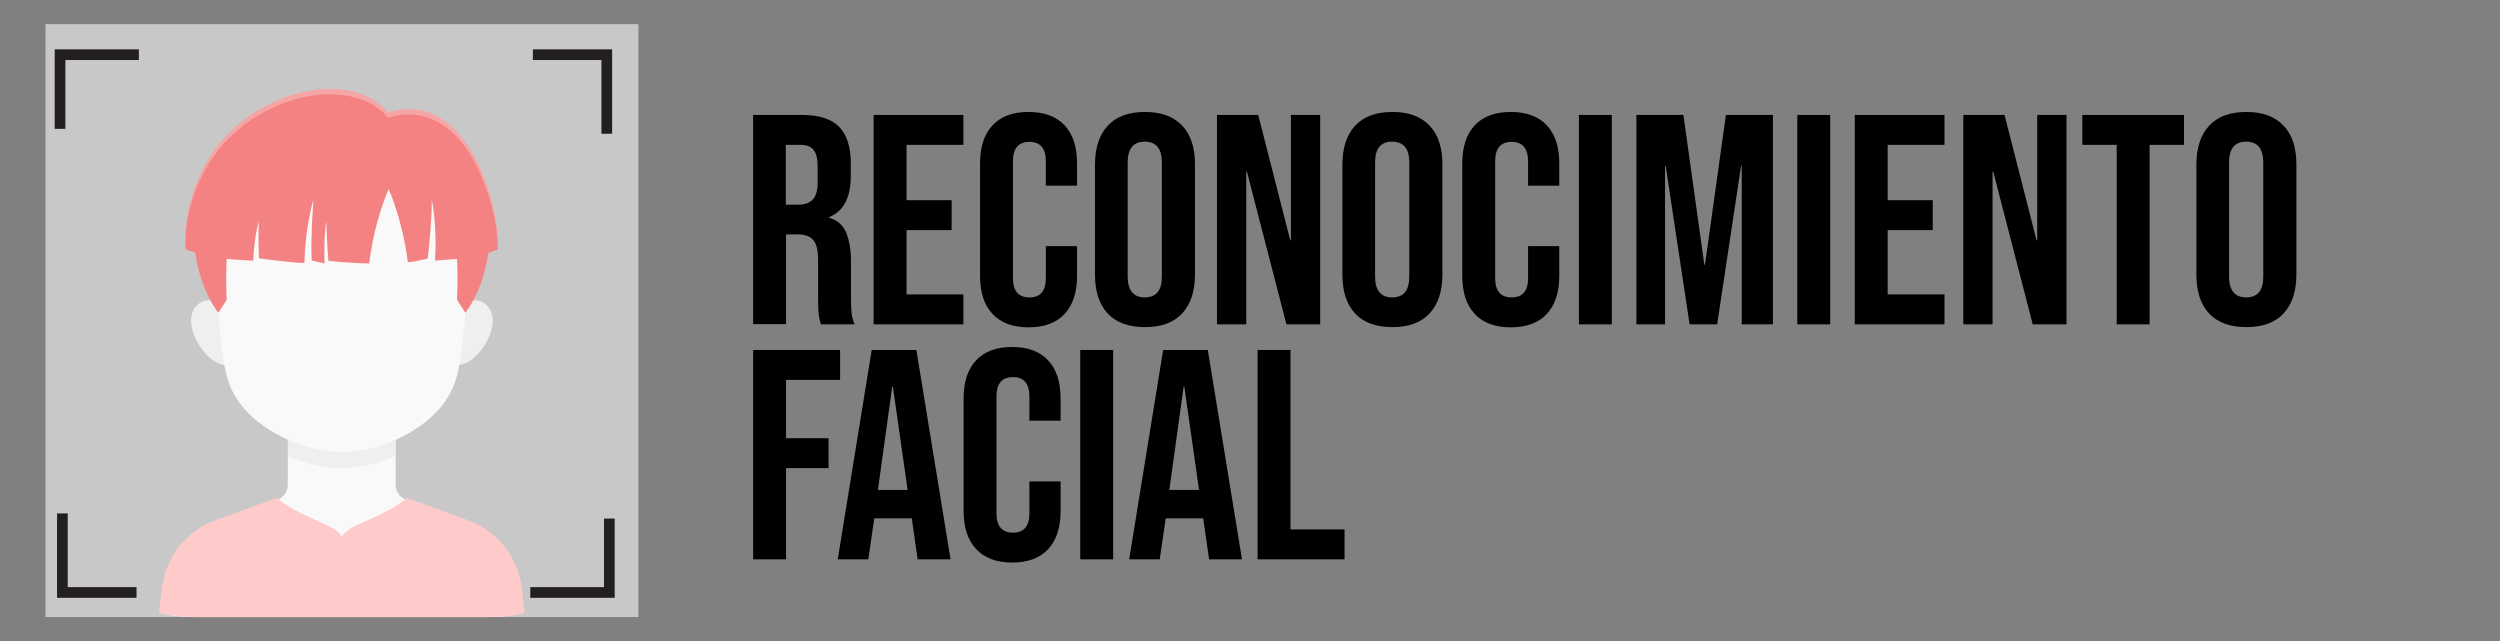 <?xml version="1.0" encoding="utf-8"?>
<!-- Generator: Adobe Illustrator 26.0.3, SVG Export Plug-In . SVG Version: 6.00 Build 0)  -->
<svg version="1.1" id="Layer_1" xmlns="http://www.w3.org/2000/svg" xmlns:xlink="http://www.w3.org/1999/xlink" x="0px" y="0px"
	 viewBox="0 0 117.01 30" style="enable-background:new 0 0 117.01 30;" xml:space="preserve">
<rect x="0" y="0" width="117.01" height="30" fill="#808080" stroke="none"/>
<style type="text/css">
	.st0{fill:#C8C8C8;}
	.st1{clip-path:url(#SVGID_00000147923585292318773040000011573721902291900590_);}
	.st2{fill:#F9F9F9;}
	.st3{opacity:0.4;fill:#E1E1E1;}
	.st4{fill:#F48282;}
	.st5{opacity:0.3;fill:#F48282;}
	.st6{opacity:0.3;fill:#F9F9F9;}
	.st7{fill:#FFCACA;}
	.st8{opacity:0.3;fill:#FFCACA;}
	.st9{fill:none;stroke:#231F20;stroke-width:0.5;stroke-miterlimit:10;}
</style>
<g>
	<rect x="2.13" y="1.13" class="st0" width="27.75" height="27.75"/>
	<g>
		<defs>
			<path id="SVGID_1_" d="M22.92,1.13H9.08c-3.84,0-6.96,3.12-6.96,6.96v13.83c0,3.84,3.12,6.96,6.96,6.96h13.83
				c3.84,0,6.96-3.12,6.96-6.96V8.08C29.87,4.24,26.76,1.13,22.92,1.13z"/>
		</defs>
		<clipPath id="SVGID_00000183213943269808128720000000467236196547103669_">
			<use xlink:href="#SVGID_1_"  style="overflow:visible;"/>
		</clipPath>
		<g style="clip-path:url(#SVGID_00000183213943269808128720000000467236196547103669_);">
			<path class="st2" d="M24.8,31.31l-0.47-3.78c-0.18-1.41-1.12-2.6-2.45-3.08l-2.86-1.05c-0.3-0.11-0.5-0.39-0.5-0.71v-3.61h-5.05
				v3.61c0,0.32-0.2,0.6-0.5,0.71l-2.86,1.05c-1.33,0.49-2.27,1.68-2.45,3.08L7.2,31.31H24.8z"/>
			<path class="st3" d="M13.47,21.34c0.77,0.35,1.65,0.57,2.53,0.57c0.88,0,1.75-0.22,2.53-0.57v-2.26h-5.05V21.34z"/>
			<path class="st2" d="M10.61,17.09v-2.44c-0.3-0.62-1.08-0.82-1.49-0.24C8.51,15.26,9.64,17.09,10.61,17.09z"/>
			<path class="st2" d="M21.39,17.09v-2.44c0.3-0.62,1.08-0.82,1.49-0.24C23.5,15.26,22.36,17.09,21.39,17.09z"/>
			<path class="st3" d="M10.61,17.09v-2.44c-0.3-0.62-1.08-0.82-1.49-0.24C8.51,15.26,9.64,17.09,10.61,17.09z"/>
			<path class="st3" d="M21.39,17.09v-2.44c0.3-0.62,1.08-0.82,1.49-0.24C23.5,15.26,22.36,17.09,21.39,17.09z"/>
			<path class="st2" d="M16,21.15c1.98,0,3.93-1.12,4.76-2.26c0.78-1.08,0.84-1.83,1.24-6.85c0.33-4.15-2.03-6.09-6-6.09
				c-3.96,0-6.33,1.94-6,6.09c0.4,5.02,0.45,5.77,1.24,6.85C12.07,20.03,14.02,21.15,16,21.15z"/>
			<path class="st4" d="M21.39,12.12c0,0,0.05,0.73,0,1.91l0.39,0.61c0,0,0.82-0.99,1.08-2.81l0.44-0.15c0,0,0.12-1.83-0.94-4.05
				c-1-2.1-2.57-2.89-4.19-2.37C16.3,3.08,11.51,4.3,9.64,7.63c-1.2,2.15-0.94,4.05-0.94,4.05l0.44,0.15
				c0.26,1.83,1.08,2.81,1.08,2.81l0.39-0.61c-0.05-1.18,0-1.91,0-1.91c0.38,0.03,0.79,0.06,1.24,0.08
				c0.02-0.43,0.08-1.15,0.26-1.84c0,0-0.03,1.05,0.01,1.73c0,0,1.39,0.2,2.13,0.22c0.03-1.71,0.42-2.96,0.42-2.96
				c-0.12,1.69-0.1,2.47-0.08,2.84c0,0,0.29,0.08,0.6,0.14c-0.01-0.4-0.03-1.31,0.08-1.97c0,0,0.04,1.21,0.1,1.85
				c0,0,1.14,0.12,1.91,0.12c0.25-2.05,0.91-3.48,0.91-3.48s0.64,1.4,0.9,3.42c0.32-0.01,0.93-0.17,0.93-0.17
				c0.06-0.57,0.19-1.68,0.19-2.74c0,0,0.26,1.2,0.15,2.84C20.72,12.17,21.07,12.14,21.39,12.12z"/>
			<path class="st5" d="M10.61,12.12c-0.22-0.02-0.29-0.04-0.29-0.04s0-1.55,0.43-2.77c0,0-0.48,0.85-0.65,2.8
				C10.1,12.12,10.31,12.15,10.61,12.12z"/>
			<path class="st5" d="M21.37,12.12c0.22-0.02,0.29-0.04,0.29-0.04s0-1.55-0.43-2.77c0,0,0.48,0.85,0.65,2.8
				C21.89,12.12,21.67,12.15,21.37,12.12z"/>
			<path class="st6" d="M9.64,7.88c1.87-3.34,6.66-4.55,8.53-2.37c1.62-0.52,3.19,0.28,4.19,2.37c0.8,1.67,0.93,3.12,0.94,3.73
				c0.01-0.33,0.01-2-0.94-3.99c-1-2.1-2.57-2.89-4.19-2.37C16.3,3.08,11.51,4.3,9.64,7.63c-0.89,1.59-0.98,3.04-0.96,3.69
				C8.69,10.59,8.85,9.29,9.64,7.88z"/>
			<path class="st5" d="M18.17,5.26c0,0,0.18,1.79,0,3.58c0,0,0.33-0.82,0.33-1.79S18.17,5.26,18.17,5.26z"/>
			<path class="st7" d="M24.42,27.51c-0.18-1.44-1.14-2.65-2.51-3.16l-2.86-1.05c-1.17,0.99-2.79,1.22-3.05,1.83h0
				c-0.27-0.61-1.88-0.84-3.05-1.83l-2.86,1.05c-1.37,0.5-2.33,1.71-2.51,3.16L7.1,31.4h17.8L24.42,27.51z"/>
			<path class="st8" d="M16,25.13L16,25.13c-0.04-0.09-0.12-0.18-0.22-0.26c-0.19,0.62,0.09,1.91,0.09,1.91
				C15.87,25.95,15.87,25.46,16,25.13z"/>
		</g>
	</g>
	<g>
		<polyline class="st9" points="6.5,2.56 2.81,2.56 2.81,6.03 		"/>
		<polyline class="st9" points="2.92,24.03 2.92,27.73 6.39,27.73 		"/>
	</g>
	<g>
		<polyline class="st9" points="24.82,27.73 28.52,27.73 28.52,24.27 		"/>
		<polyline class="st9" points="28.4,6.26 28.4,2.56 24.94,2.56 		"/>
	</g>
</g>
<g>
	<path d="M35.25,5.38h2.28c0.79,0,1.37,0.18,1.74,0.55c0.36,0.37,0.55,0.94,0.55,1.7v0.6c0,1.02-0.34,1.66-1.01,1.93v0.03
		c0.37,0.11,0.64,0.34,0.79,0.69s0.23,0.81,0.23,1.39v1.72c0,0.28,0.01,0.51,0.03,0.68s0.07,0.34,0.14,0.51h-1.57
		c-0.06-0.16-0.09-0.31-0.11-0.45c-0.02-0.14-0.03-0.39-0.03-0.76v-1.79c0-0.45-0.07-0.76-0.22-0.94c-0.15-0.18-0.39-0.27-0.75-0.27
		h-0.53v4.2h-1.54V5.38z M37.35,9.58c0.31,0,0.54-0.08,0.69-0.24c0.15-0.16,0.23-0.42,0.23-0.8V7.79c0-0.36-0.06-0.61-0.19-0.77
		c-0.13-0.16-0.32-0.24-0.6-0.24h-0.7v2.8H37.35z"/>
	<path d="M40.89,5.38h4.2v1.4h-2.66v2.59h2.11v1.4h-2.11v3.01h2.66v1.4h-4.2V5.38z"/>
	<path d="M46.45,14.69c-0.39-0.42-0.58-1.01-0.58-1.78V7.65c0-0.76,0.19-1.36,0.58-1.78c0.39-0.42,0.95-0.63,1.69-0.63
		s1.3,0.21,1.69,0.63c0.39,0.42,0.58,1.01,0.58,1.78v1.04h-1.46V7.55c0-0.61-0.26-0.91-0.77-0.91c-0.51,0-0.77,0.3-0.77,0.91v5.47
		c0,0.6,0.26,0.9,0.77,0.9c0.51,0,0.77-0.3,0.77-0.9v-1.5h1.46v1.39c0,0.76-0.19,1.36-0.58,1.78c-0.39,0.42-0.95,0.63-1.69,0.63
		S46.84,15.11,46.45,14.69z"/>
	<path d="M51.85,14.68c-0.4-0.43-0.6-1.04-0.6-1.82V7.7c0-0.78,0.2-1.39,0.6-1.82c0.4-0.43,0.98-0.64,1.74-0.64s1.33,0.21,1.74,0.64
		s0.6,1.04,0.6,1.82v5.15c0,0.78-0.2,1.39-0.6,1.82s-0.98,0.64-1.74,0.64S52.25,15.1,51.85,14.68z M54.38,12.95V7.6
		c0-0.64-0.27-0.97-0.8-0.97s-0.8,0.32-0.8,0.97v5.35c0,0.64,0.27,0.97,0.8,0.97S54.38,13.6,54.38,12.95z"/>
	<path d="M56.96,5.38h1.93l1.5,5.87h0.03V5.38h1.37v9.8h-1.58l-1.85-7.15h-0.03v7.15h-1.37V5.38z"/>
	<path d="M63.43,14.68c-0.4-0.43-0.6-1.04-0.6-1.82V7.7c0-0.78,0.2-1.39,0.6-1.82c0.4-0.43,0.98-0.64,1.74-0.64s1.33,0.21,1.74,0.64
		s0.6,1.04,0.6,1.82v5.15c0,0.78-0.2,1.39-0.6,1.82s-0.98,0.64-1.74,0.64S63.83,15.1,63.43,14.68z M65.96,12.95V7.6
		c0-0.64-0.27-0.97-0.8-0.97s-0.8,0.32-0.8,0.97v5.35c0,0.64,0.27,0.97,0.8,0.97S65.96,13.6,65.96,12.95z"/>
	<path d="M69.02,14.69c-0.39-0.42-0.58-1.01-0.58-1.78V7.65c0-0.76,0.19-1.36,0.58-1.78c0.39-0.42,0.95-0.63,1.69-0.63
		s1.3,0.21,1.69,0.63c0.39,0.42,0.58,1.01,0.58,1.78v1.04h-1.46V7.55c0-0.61-0.26-0.91-0.77-0.91c-0.51,0-0.77,0.3-0.77,0.91v5.47
		c0,0.6,0.26,0.9,0.77,0.9c0.51,0,0.77-0.3,0.77-0.9v-1.5h1.46v1.39c0,0.76-0.19,1.36-0.58,1.78c-0.39,0.42-0.95,0.63-1.69,0.63
		S69.41,15.11,69.02,14.69z"/>
	<path d="M73.9,5.38h1.54v9.8H73.9V5.38z"/>
	<path d="M76.59,5.38h2.2l0.98,7.01h0.03l0.98-7.01h2.2v9.8h-1.46V7.76h-0.03l-1.12,7.42h-1.29l-1.12-7.42h-0.03v7.42h-1.34V5.38z"
		/>
	<path d="M84.12,5.38h1.54v9.8h-1.54V5.38z"/>
	<path d="M86.81,5.38h4.2v1.4h-2.66v2.59h2.11v1.4h-2.11v3.01h2.66v1.4h-4.2V5.38z"/>
	<path d="M91.89,5.38h1.93l1.5,5.87h0.03V5.38h1.37v9.8h-1.58l-1.85-7.15h-0.03v7.15h-1.37V5.38z"/>
	<path d="M99.07,6.78h-1.61v-1.4h4.76v1.4h-1.61v8.4h-1.54V6.78z"/>
	<path d="M103.4,14.68c-0.4-0.43-0.6-1.04-0.6-1.82V7.7c0-0.78,0.2-1.39,0.6-1.82c0.4-0.43,0.98-0.64,1.74-0.64s1.33,0.21,1.74,0.64
		s0.6,1.04,0.6,1.82v5.15c0,0.78-0.2,1.39-0.6,1.82s-0.98,0.64-1.74,0.64S103.8,15.1,103.4,14.68z M105.93,12.95V7.6
		c0-0.64-0.27-0.97-0.8-0.97s-0.8,0.32-0.8,0.97v5.35c0,0.64,0.27,0.97,0.8,0.97S105.93,13.6,105.93,12.95z"/>
	<path d="M35.25,16.38h4.07v1.4h-2.53v2.73h1.99v1.4h-1.99v4.27h-1.54V16.38z"/>
	<path d="M40.8,16.38h2.09l1.6,9.8h-1.54l-0.28-1.95v0.03h-1.75l-0.28,1.92h-1.43L40.8,16.38z M42.48,22.93l-0.69-4.84h-0.03
		l-0.67,4.84H42.48z"/>
	<path d="M45.68,25.69c-0.39-0.42-0.58-1.01-0.58-1.78v-5.26c0-0.76,0.19-1.36,0.58-1.78c0.39-0.42,0.95-0.63,1.69-0.63
		s1.3,0.21,1.69,0.63c0.39,0.42,0.58,1.01,0.58,1.78v1.04h-1.46v-1.13c0-0.61-0.26-0.91-0.77-0.91c-0.51,0-0.77,0.3-0.77,0.91v5.47
		c0,0.6,0.26,0.9,0.77,0.9c0.51,0,0.77-0.3,0.77-0.9v-1.5h1.46v1.39c0,0.76-0.19,1.36-0.58,1.78c-0.39,0.42-0.95,0.63-1.69,0.63
		S46.07,26.11,45.68,25.69z"/>
	<path d="M50.56,16.38h1.54v9.8h-1.54V16.38z"/>
	<path d="M54.44,16.38h2.09l1.6,9.8h-1.54l-0.28-1.95v0.03h-1.75l-0.28,1.92h-1.43L54.44,16.38z M56.12,22.93l-0.69-4.84h-0.03
		l-0.67,4.84H56.12z"/>
	<path d="M58.86,16.38h1.54v8.4h2.53v1.4h-4.07V16.38z"/>
</g>
</svg>

